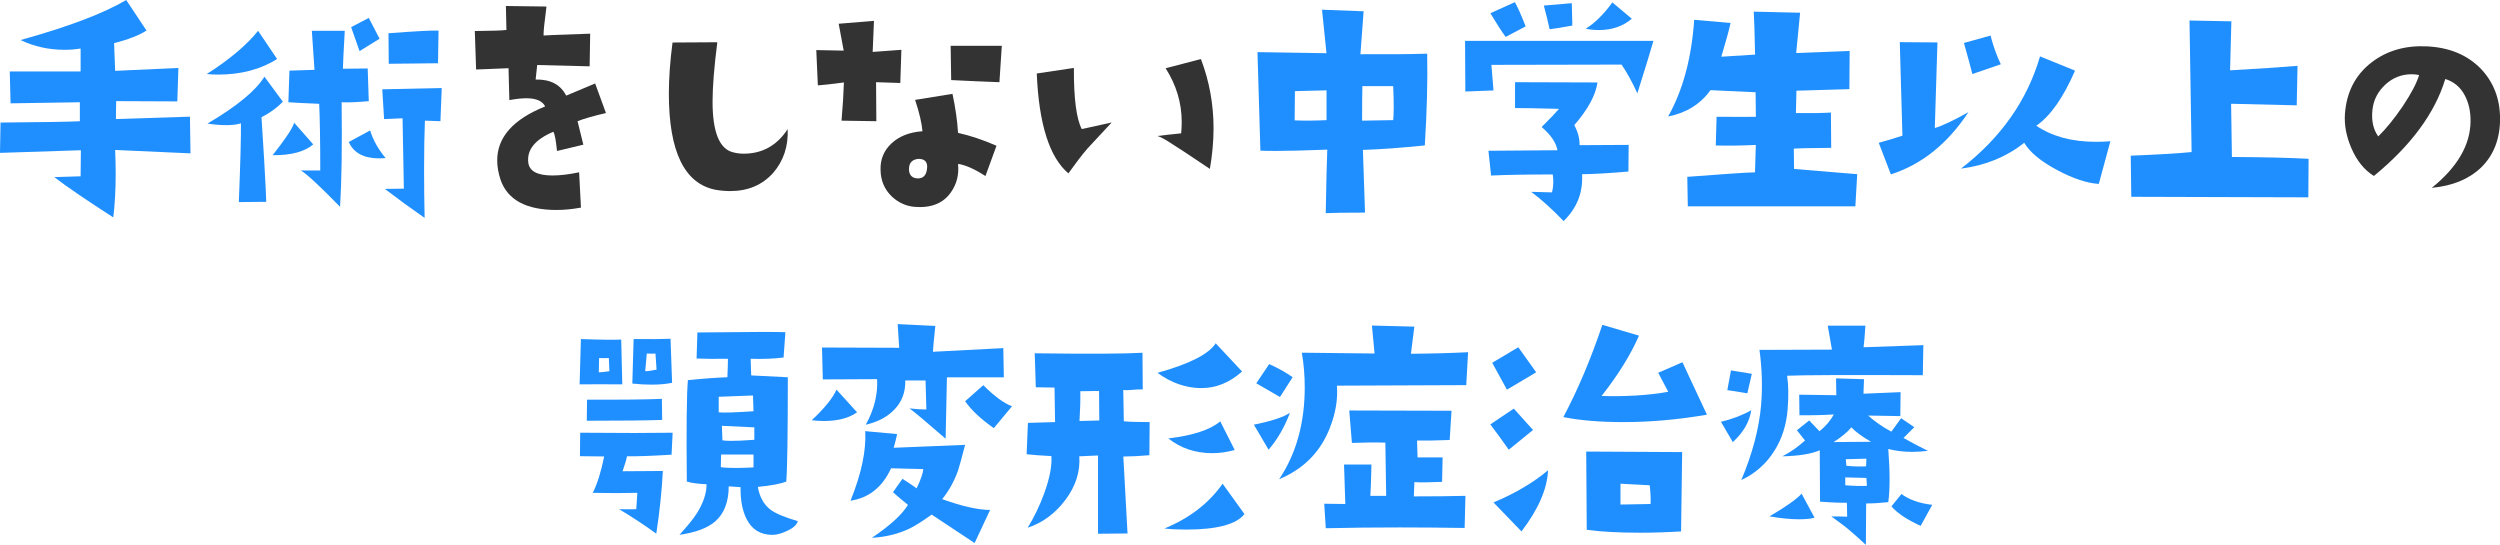 <?xml version="1.0" encoding="UTF-8"?>
<svg id="_レイヤー_2" data-name="レイヤー 2" xmlns="http://www.w3.org/2000/svg" viewBox="0 0 463.29 100.97">
  <defs>
    <style>
      .cls-1 {
        fill: #1f8fff;
      }

      .cls-1, .cls-2 {
        stroke-width: 0px;
      }

      .cls-2 {
        fill: #333;
      }
    </style>
  </defs>
  <g id="_文字" data-name="文字">
    <g>
      <path class="cls-1" d="m35.3,28.42l-13.96-.63c.06,1.53.1,3.01.1,4.44,0,2.86-.15,5.55-.44,8.06-5.01-3.22-8.66-5.71-10.94-7.47l4.88-.15.05-4.83-14.99.49.1-5.62c8.01-.06,12.91-.15,14.7-.24v-3.52l-12.84.2-.15-5.91h13.13v-4.25c-.98.16-1.95.24-2.93.24-2.96,0-5.7-.6-8.2-1.81C12.7,4.95,19.22,2.47,23.39,0l3.76,5.66c-1.37.88-3.37,1.66-6.01,2.34l.2,5.13,11.72-.54-.2,6.2-11.33-.05-.05,3.32,13.72-.44.1,6.79Z"/>
      <path class="cls-1" d="m51.35,10.94c-3.06,1.92-6.69,2.88-10.89,2.88-.81,0-1.53-.03-2.15-.1,4.2-2.67,7.37-5.34,9.52-8.01l3.52,5.22Zm1.07,7.91c-1.07,1.11-2.39,2.07-3.96,2.88.42,6.48.68,10.89.78,13.23l.1,2.44-5.08.05c.29-7.32.42-12.19.39-14.6-.68.23-1.6.34-2.73.34s-2.26-.1-3.47-.29c5.47-3.22,8.98-6.12,10.55-8.69l3.42,4.64Zm5.62,7.91c-1.6,1.37-4.1,2.03-7.52,2,2.34-2.96,3.68-4.96,4-6.01l3.52,4Zm10.3-8.01c-2.31.2-3.99.26-5.03.2.1,8.3,0,14.76-.29,19.38-3.74-3.84-6.17-6.09-7.28-6.74h3.61c0-5.47-.07-9.59-.2-12.35-3.03-.13-4.93-.23-5.71-.29l.2-5.86,4.64-.15-.49-7.23h6.1c-.23,4.04-.34,6.38-.34,7.03l4.59-.05.2,6.05Zm3.12,10.55c-.39.03-.78.05-1.17.05-2.86,0-4.75-1.01-5.66-3.03l3.96-2.15c.55,1.79,1.51,3.5,2.88,5.13Zm-1.12-22.12l-3.71,2.29-1.56-4.44,3.27-1.71,2,3.86Zm11.52,9.13l-.24,6.15-2.88-.1c-.1,2.67-.15,5.7-.15,9.08,0,2.73.03,5.71.1,8.94-2.44-1.69-4.9-3.48-7.37-5.37l3.52-.05-.24-13.04-3.42.15-.34-5.52,11.04-.24Zm-.59-10.64l-.1,6.05-9.13.1-.05-5.66c5.18-.39,8.27-.55,9.28-.49Z"/>
      <path class="cls-2" d="m112.3,20.95c-2.28.52-4.04,1.03-5.27,1.51.29,1.17.65,2.62,1.07,4.35l-4.88,1.17c-.2-1.99-.42-3.17-.68-3.56-3.39,1.43-4.93,3.34-4.64,5.71.2,1.6,1.69,2.39,4.49,2.39,1.4,0,3.04-.2,4.93-.59l.34,6.54c-1.56.29-3.08.44-4.54.44-5.6,0-9.05-1.86-10.35-5.57-.42-1.27-.63-2.47-.63-3.61,0-4.3,2.96-7.63,8.89-10.01-.52-1.01-1.68-1.51-3.47-1.51-.88,0-1.94.11-3.17.34l-.15-5.91c-1.53.07-3.53.15-6.01.24l-.24-7.13c3.22-.03,5.18-.1,5.86-.2l-.1-4.44,7.52.1c-.39,2.96-.57,4.75-.54,5.37l1.95-.1,6.69-.24-.1,6.05-9.72-.24c-.03.29-.13,1.19-.29,2.69,2.73-.06,4.62.93,5.66,2.98,1.04-.42,2.83-1.17,5.37-2.25l2,5.47Z"/>
      <path class="cls-2" d="m145.97,23.93c.13,3.19-.77,5.89-2.69,8.11-2.02,2.25-4.67,3.37-7.96,3.37-.88,0-1.79-.08-2.73-.24-5.76-1.14-8.64-7.08-8.64-17.82,0-2.86.23-6.02.68-9.47l8.3-.05c-.59,4.62-.88,8.28-.88,10.99,0,5.7,1.29,8.84,3.86,9.42.62.16,1.25.24,1.9.24,3.45,0,6.17-1.51,8.15-4.54Z"/>
      <path class="cls-2" d="m167.04,9.23l-.2,6.15-4.49-.15.05,7.23-6.45-.1c.23-2.64.37-5,.44-7.08-2.51.33-4.12.5-4.83.54l-.29-6.54,5.08.1-.93-4.98,6.54-.54-.24,5.76,5.32-.39Zm17.63,17.77l-2.05,5.62c-2.02-1.3-3.71-2.05-5.08-2.25.2,1.99-.24,3.74-1.32,5.27-1.43,2.05-3.69,2.95-6.79,2.69-1.6-.16-3-.81-4.2-1.95-1.33-1.3-2.02-2.93-2.05-4.88-.07-1.95.61-3.6,2.03-4.93,1.42-1.33,3.33-2.08,5.74-2.25-.13-1.53-.59-3.47-1.37-5.81l6.93-1.12c.55,2.57.9,4.98,1.03,7.23,2.31.52,4.69,1.32,7.13,2.39Zm-12.89,4.39c.2-1.3-.33-1.95-1.56-1.95-1.11.1-1.69.65-1.76,1.66-.07.98.26,1.6.98,1.86.23.07.46.1.68.1.94,0,1.5-.55,1.66-1.66Zm13.87-22.9l-.44,6.74c-2.83-.1-5.81-.23-8.94-.39l-.1-6.35h9.47Z"/>
      <path class="cls-2" d="m206,22.71c-2.83,3.03-4.33,4.64-4.49,4.83-.98,1.14-2.15,2.67-3.52,4.59-3.52-2.99-5.47-9.16-5.86-18.51l6.88-1.03c-.03,5.63.46,9.41,1.46,11.33l5.52-1.22Zm18.21,8.59c-3.87-2.6-6.17-4.12-6.88-4.54-1.27-.85-2.21-1.37-2.83-1.56.98-.13,2.44-.29,4.39-.49.06-.68.1-1.38.1-2.1,0-3.52-.99-6.84-2.98-9.96l6.54-1.71c1.56,4.1,2.34,8.38,2.34,12.84,0,2.41-.23,4.92-.68,7.52Z"/>
      <path class="cls-1" d="m264.48,9.96c.1,5.08-.05,10.74-.44,16.99-4.49.46-8.32.73-11.47.83l.39,11.62c-3.52,0-5.94.03-7.28.1.1-5.86.2-9.78.29-11.77-4.13.16-7.34.24-9.62.24-1.17,0-2.1-.02-2.78-.05l-.54-18.26,12.79.2-.83-8.06,7.71.29-.59,7.96c4.75.03,8.87,0,12.35-.1Zm-18.65,12.3v-5.52l-5.86.15-.05,5.42c2.02.07,3.99.05,5.91-.05Zm12.35,0c.06-.59.1-1.4.1-2.44s-.03-2.36-.1-3.86h-5.71c-.03,1.11-.05,3.24-.05,6.4l5.76-.1Z"/>
      <path class="cls-1" d="m306.41,7.57c-.52,1.82-1.51,5.06-2.98,9.72-.98-2.12-1.95-3.89-2.93-5.32l-24.12.05.39,4.74-5.22.2-.05-9.38h34.91Zm-4.59,19.29l-.05,4.93c-3.87.33-6.74.49-8.59.49.2,3.39-.94,6.28-3.42,8.69-2.08-2.18-4.09-3.99-6.01-5.42l3.86.1c.16-.65.24-1.32.24-2,0-.42-.03-.86-.1-1.32-4.88,0-8.69.07-11.43.2l-.49-4.59,12.79-.1c-.26-1.43-1.24-2.86-2.93-4.3,1.63-1.63,2.7-2.75,3.22-3.37-3.84-.1-6.56-.15-8.15-.15v-4.79l15.28.05c-.33,2.34-1.76,4.98-4.3,7.91.68,1.27,1.01,2.51.98,3.71l9.08-.05Zm-19.09-21.97l-3.71,1.95c-.72-.98-1.66-2.44-2.83-4.39l4.54-2.05c.49.85,1.16,2.34,2,4.49Zm8.64-.15c-1.99.36-3.39.59-4.2.68-.29-1.33-.65-2.8-1.07-4.39l5.18-.44.1,4.15Zm11.04-1.27c-1.66,1.4-3.69,2.1-6.1,2.1-.81,0-1.63-.08-2.44-.24,1.73-1.11,3.37-2.73,4.93-4.88l3.61,3.03Z"/>
      <path class="cls-1" d="m344.17,32.28l-.34,5.96h-31.05l-.1-5.47c7.19-.55,11.38-.83,12.55-.83l.15-5.08c-2.73.13-5.21.16-7.42.1l.15-5.32c4.2.03,6.62.03,7.28,0l-.05-4.54-8.35-.39c-1.89,2.6-4.51,4.23-7.86,4.88,2.73-4.85,4.35-10.82,4.83-17.92l6.74.59c-.29,1.33-.86,3.42-1.71,6.25l6.25-.39c-.07-3.65-.15-6.3-.24-7.96l8.59.2-.73,7.47,9.91-.39-.05,7.08-9.81.29-.1,4.15c2.67.03,4.83,0,6.49-.1l.05,6.54c-3.84.03-6.15.08-6.93.15l.05,3.76c.81.07,3.34.28,7.57.63l4.15.34Z"/>
      <path class="cls-1" d="m364.77,20.8c-3.84,5.83-8.63,9.67-14.36,11.52l-2.25-5.86c1.56-.42,3.03-.86,4.39-1.32l-.49-17.33,6.98.05-.49,15.87c1.4-.42,3.47-1.4,6.2-2.93Zm26.32,5.37l-2.15,7.91c-2.18-.13-4.74-.98-7.67-2.54-3.06-1.63-5.11-3.32-6.15-5.08-3.26,2.6-7.16,4.2-11.72,4.79,7.39-5.7,12.27-12.63,14.65-20.8l6.49,2.64c-2.18,5.01-4.57,8.42-7.18,10.21,2.93,1.99,6.62,2.98,11.08,2.98.81,0,1.69-.03,2.64-.1Zm-20.31-14.26l-5.27,1.81c-.26-1.07-.78-2.99-1.56-5.76l4.93-1.37c.46,1.82,1.09,3.6,1.9,5.32Z"/>
      <path class="cls-1" d="m427.82,29.44l-.05,7.13-32.81-.1-.1-7.62c4.95-.2,8.71-.42,11.28-.68l-.39-24.37,7.76.15-.24,9.08c5.21-.29,9.38-.57,12.5-.83l-.15,7.32-12.16-.29.15,9.86c5.99.03,10.73.15,14.21.34Z"/>
      <path class="cls-2" d="m450.65,34.81c4.72-3.81,7.11-7.89,7.18-12.26.03-1.86-.33-3.48-1.07-4.88-.81-1.53-2.02-2.54-3.61-3.03-1.92,6.32-6.33,12.3-13.23,17.97-1.79-1.11-3.19-2.85-4.2-5.22-.91-2.12-1.3-4.2-1.17-6.25.29-4.07,1.94-7.26,4.93-9.57,2.83-2.18,6.25-3.17,10.25-2.98,4.17.2,7.5,1.58,10.01,4.15,2.38,2.51,3.56,5.6,3.56,9.28s-1.17,6.75-3.52,9.03c-2.25,2.15-5.29,3.4-9.13,3.76Zm-2.34-20.9c-.46-.1-.91-.15-1.37-.15-1.89,0-3.52.64-4.91,1.93-1.38,1.29-2.17,2.82-2.37,4.61-.23,2.02.13,3.68,1.07,4.98,1.43-1.4,2.93-3.24,4.49-5.52,1.63-2.44,2.65-4.39,3.08-5.86Z"/>
      <path class="cls-1" d="m115.32,71.23c-3.12-.03-5.76-.03-7.91,0l.24-8.4c3.35.13,5.84.16,7.47.1l.2,8.3Zm9.33,8.98l-.2,4.05c-3.74.23-6.49.33-8.25.29-.13.65-.41,1.58-.83,2.78l7.47-.05c-.2,3.71-.6,7.58-1.22,11.62-1.99-1.46-4.28-2.98-6.88-4.54,1.59.03,2.65.03,3.17,0l.2-3.03c-1.33.03-2.69.05-4.05.05s-2.77-.02-4.2-.05c.85-1.73,1.55-3.97,2.1-6.74-.52,0-2.02-.02-4.49-.05l.05-4.35,10.06.05c2.25,0,4.61-.02,7.08-.05Zm-1.95-2.39c-2.8.1-7.45.15-13.96.15l.05-3.91c6.48.03,11.1-.02,13.87-.15l.05,3.91Zm-9.77-9.03l-.1-2.44c-.33.03-.93.03-1.81,0l-.05,2.64c.46,0,1.11-.06,1.95-.2Zm11.62,2.15c-1.11.23-2.38.34-3.81.34-1.07,0-2.26-.06-3.56-.2l.24-8.25c2.96.03,5.24.02,6.84-.05l.29,8.15Zm-2.88-2.44l-.2-2.98c-.33.03-.86.03-1.61,0l-.29,3.27c.46,0,1.16-.1,2.1-.29Zm26.17,28.08c-.16.65-.79,1.24-1.88,1.76-1.09.52-2.03.78-2.81.78-2.21,0-3.81-.98-4.79-2.93-.78-1.53-1.16-3.5-1.12-5.91l-2.2-.15c0,2.86-.83,5.03-2.49,6.49-1.43,1.24-3.65,2.07-6.64,2.49,1.53-1.66,2.62-3.01,3.27-4.05,1.17-1.89,1.76-3.66,1.76-5.32-1.56-.06-2.78-.23-3.66-.49-.1-9.9-.03-16.16.2-18.8,2.83-.29,5.27-.47,7.32-.54.06-1.46.1-2.6.1-3.42-2.31.03-4.25.02-5.81-.05l.15-4.83,12.16-.1c1.79,0,3.17.02,4.15.05l-.34,4.69c-1.79.23-3.83.31-6.1.24l.1,3.08,6.79.34c0,10.68-.1,17.12-.29,19.34-1.11.42-2.86.75-5.27.98.33,1.89,1.12,3.3,2.39,4.25.91.68,2.59,1.38,5.03,2.1Zm-8.2-20.36l-.1-2.93c-.33.03-2.44.11-6.35.24v2.88c.88.1,3.03.03,6.45-.2Zm0,10.4v-2.39h-6.01l-.05,2.34c.59.1,1.48.15,2.69.15.94,0,2.07-.03,3.37-.1Zm.15-5.13v-2.29l-6.01-.29.1,2.69c.39.07.93.1,1.61.1,1.07,0,2.51-.06,4.3-.2Z"/>
      <path class="cls-1" d="m158.83,76.41c-1.53,1.07-3.58,1.61-6.15,1.61-.81,0-1.56-.05-2.25-.15,2.34-2.18,3.87-4.07,4.59-5.66l3.81,4.2Zm27.2-6.49h-10.55l-.24,11.38c-3.45-2.99-5.68-4.87-6.69-5.62,1.01.13,2.05.2,3.12.2l-.15-5.37h-3.76c.06,2.15-.62,3.96-2.05,5.42-1.27,1.33-3.03,2.26-5.27,2.78,1.56-2.83,2.26-5.65,2.1-8.45l-10.06.05-.15-5.91,14.31.05-.29-4.39,6.98.34c-.26,2.51-.41,4.1-.44,4.79l13.04-.68.1,5.42Zm-2.54,24.56l-2.88,6.15-7.96-5.27c-1.66,1.2-3,2.05-4,2.54-2.15,1.04-4.51,1.63-7.08,1.76,3.35-2.25,5.58-4.28,6.69-6.1-.78-.62-1.71-1.4-2.78-2.34l1.76-2.49c1.01.65,1.79,1.17,2.34,1.56.06.07.16.13.29.2.78-1.66,1.19-2.85,1.22-3.56l-5.96-.15c-1.6,3.48-4.1,5.49-7.52,6.01,2.02-4.98,2.93-9.28,2.73-12.89l5.91.54c-.16.75-.37,1.6-.63,2.54l13.23-.54c-.65,2.51-1.09,4.1-1.32,4.79-.72,1.99-1.69,3.74-2.93,5.27,3.71,1.33,6.67,2,8.89,2Zm4.05-19.19l-3.37,4.05c-2.38-1.66-4.15-3.32-5.32-4.98l3.37-2.98c2.05,2.05,3.82,3.35,5.32,3.91Z"/>
      <path class="cls-1" d="m213.05,78.21l-.05,6.15c-1.95.16-3.56.24-4.83.24l.78,14.26-5.47.05v-14.5l-3.47.15c.2,2.83-.66,5.52-2.56,8.06s-4.24,4.26-7.01,5.18c1.2-1.95,2.23-4.08,3.08-6.4,1.01-2.8,1.45-5.09,1.32-6.88-1.95-.1-3.48-.21-4.59-.34l.24-5.81,5.03-.15-.1-6.4c-1.04-.03-2.2-.05-3.47-.05-.03-.59-.1-2.69-.2-6.3q0-.06,0,0c9.93.13,16.58.1,19.97-.1l.05,6.79c-.78,0-1.5.03-2.15.1-.59.07-1.07.07-1.46,0l.1,5.81c.94.1,2.54.15,4.79.15Zm-9.33-.29l-.05-5.47-3.47.05c.03,1.66-.02,3.5-.15,5.52l3.66-.1Zm26.46-9.08c-2.28,2.05-4.8,3.08-7.57,3.08s-5.53-.94-8.11-2.83c5.89-1.63,9.49-3.45,10.79-5.47l4.88,5.22Zm.44,26.42c-1.5,1.92-5.11,2.88-10.84,2.88-1.4,0-2.73-.06-4-.2,4.62-1.89,8.22-4.65,10.79-8.3l4.05,5.62Zm-1.81-11.87c-1.4.39-2.78.59-4.15.59-3.12,0-5.84-.91-8.15-2.73,4.59-.55,7.8-1.61,9.62-3.17l2.69,5.32Z"/>
      <path class="cls-1" d="m239.05,76.5c-1.01,2.67-2.33,4.95-3.96,6.84l-2.73-4.64c3.22-.65,5.45-1.38,6.69-2.2Zm.49-6.59l-2.34,3.66c-1.43-.81-2.9-1.66-4.39-2.54l2.39-3.56c1.79.81,3.24,1.63,4.35,2.44Zm32.52-4.64l-.34,6.1-23.97.1c.2,2.51-.24,5.13-1.32,7.86-1.73,4.43-4.85,7.58-9.38,9.47,3.16-4.72,4.74-10.4,4.74-17.04,0-2.18-.18-4.31-.54-6.4l13.48.15-.49-5.18,7.86.2-.63,5.03c3.87-.03,7.41-.13,10.6-.29Zm-.49,26.61l-.15,5.96c-4.17-.06-8.17-.1-12.01-.1-4.82,0-9.39.05-13.72.15l-.29-4.54c1.43.03,2.73.05,3.91.05l-.24-7.32h5.08c-.07,3.06-.13,5-.2,5.81h2.93l-.15-9.86c-1.53-.06-3.6-.05-6.2.05l-.49-6.01,18.95.05-.34,5.42c-2.64.1-4.66.13-6.05.1l.1,3.12h4.64l-.1,4.54c-2.31.1-4.02.11-5.13.05l-.1,2.64c3.45,0,6.64-.03,9.57-.1Z"/>
      <path class="cls-1" d="m284.09,79.68l-4.49,3.66c-1.33-1.89-2.47-3.45-3.42-4.69l4.35-2.93,3.56,3.96Zm.59-10.69l-5.42,3.22-2.73-4.98,4.83-2.88,3.32,4.64Zm2.2,18.16c-.16,3.48-1.81,7.26-4.93,11.33l-5.18-5.37c3.97-1.66,7.34-3.65,10.11-5.96Zm29.44-10.3c-5.31.91-10.45,1.37-15.43,1.37-4.39,0-8.12-.31-11.18-.93,2.67-5.01,5.08-10.71,7.23-17.09l6.79,2c-1.53,3.52-3.84,7.24-6.93,11.18,4.65.13,8.77-.13,12.35-.78l-1.86-3.52,4.49-1.95,4.54,9.72Zm-4.59,6.93l-.2,14.7c-2.64.16-5.16.24-7.57.24-4.04,0-7.34-.18-9.91-.54l-.1-14.5,17.77.1Zm-5.86,9.62c.06-.75.02-1.9-.15-3.47l-5.42-.29v3.86l5.57-.1Z"/>
      <path class="cls-1" d="m324.54,76.02c-.33,2.15-1.46,4.12-3.42,5.91l-2.2-3.76c2.15-.52,4.02-1.24,5.62-2.15Zm.1-6.74l-.83,3.61c-1.69-.29-2.93-.49-3.71-.59l.68-3.66,3.86.63Zm31.79-5.32l-.1,5.57c-14-.06-22.38-.03-25.15.1.26,1.69.29,3.76.1,6.2-.23,2.93-1.06,5.52-2.49,7.76-1.5,2.38-3.53,4.17-6.1,5.37,2.05-4.85,3.27-9.44,3.66-13.77.29-3.29.2-6.74-.29-10.35l13.43-.05-.78-4.44h6.98c-.13,2.02-.24,3.35-.34,4l11.08-.39Zm-20.17,31.98c-.72.2-1.66.29-2.83.29-1.63,0-3.47-.18-5.52-.54,2.96-1.73,4.95-3.12,5.96-4.2l2.39,4.44Zm21.04-12.4c-1.01.13-1.99.2-2.93.2-1.6,0-3.08-.18-4.44-.54.16,2.12.24,4,.24,5.66s-.08,3.03-.24,4.2c-1.53.16-2.9.24-4.1.24l-.05,7.67c-2.05-1.89-3.5-3.14-4.35-3.76-.46-.33-1.14-.83-2.05-1.51,1.2,0,2.18.02,2.93.05l-.05-2.59c-1.2.03-2.86-.03-4.98-.2l-.05-9.52c-1.56.68-3.87,1.06-6.93,1.12,1.43-.72,2.83-1.69,4.2-2.93l-1.51-1.9,2.29-1.81,1.9,2c1.2-.98,2.08-2.02,2.64-3.12-1.99.13-4.1.18-6.35.15l-.05-3.81,6.88.1-.05-3.12,5.18.15-.1,2.69,6.88-.29-.05,4.44c-1.53-.03-3.52-.06-5.96-.1,1.27,1.14,2.7,2.13,4.3,2.98l1.81-2.49,2.44,1.66-2,2c1.86,1.04,3.37,1.84,4.54,2.39Zm-10.55-1.66c-1.69-.98-2.91-1.87-3.66-2.69-.65.81-1.74,1.73-3.27,2.73,1.59,0,3.91-.02,6.93-.05Zm-.78,8.15l-.1-1.46-3.91-.1v1.46c1.73.13,3.06.16,4,.1Zm-.1-5.03l-3.81.1.1,1.22c1.37.13,2.59.16,3.66.1l.05-1.42Zm12.21,8.54l-2.15,3.91c-2.47-1.11-4.28-2.31-5.42-3.61l1.86-2.29c1.46,1.07,3.37,1.74,5.71,2Z"/>
    </g>
  </g>
</svg>